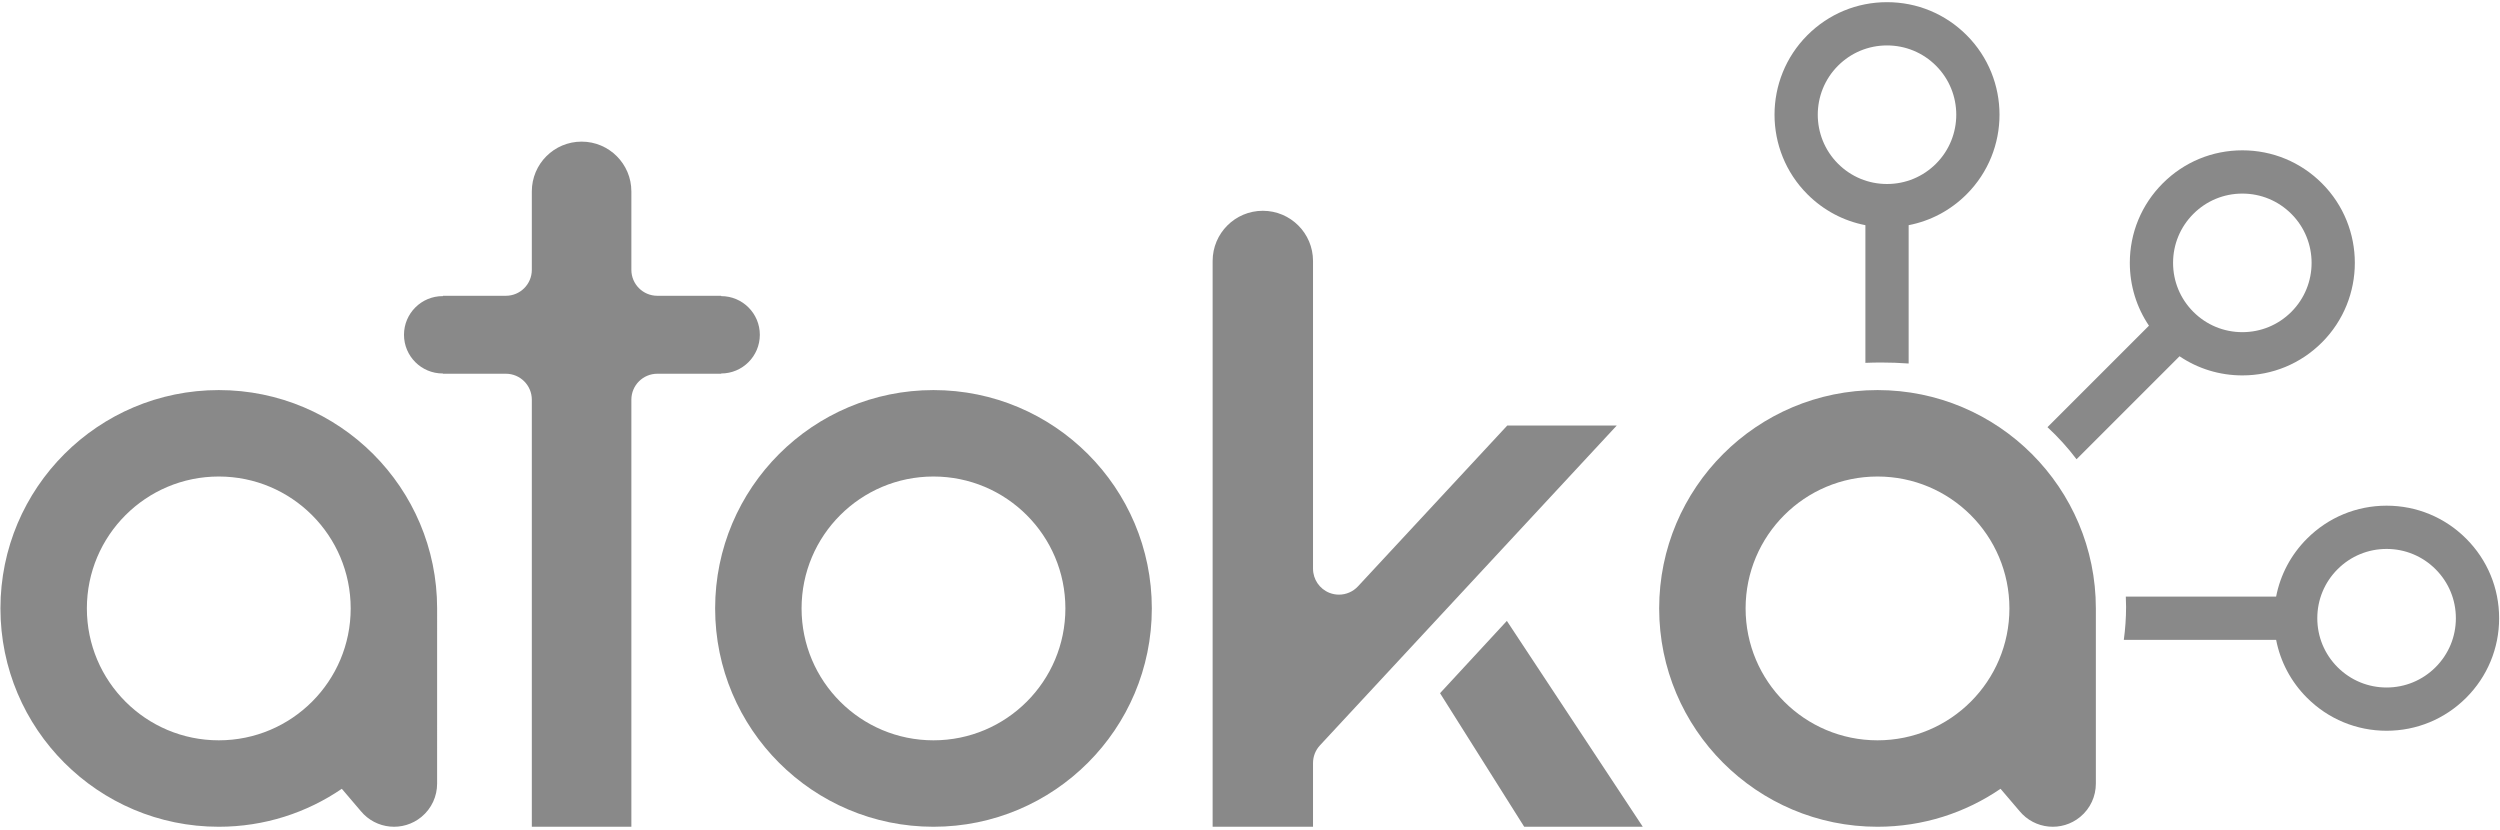 <?xml version="1.0" encoding="UTF-8" standalone="no"?>
<svg width="578px" height="192px" viewBox="0 0 578 192" version="1.1" xmlns="http://www.w3.org/2000/svg" xmlns:xlink="http://www.w3.org/1999/xlink" xmlns:sketch="http://www.bohemiancoding.com/sketch/ns">
    <!-- Generator: Sketch 3.3.3 (12072) - http://www.bohemiancoding.com/sketch -->
    <title>Untitled 2</title>
    <desc>Created with Sketch.</desc>
    <defs></defs>
    <g id="Page-1" stroke="none" stroke-width="1" fill="none" fill-rule="evenodd" sketch:type="MSPage">
        <g id="atoka_gray" sketch:type="MSLayerGroup" fill="#898989">
            <g id="Page-1" sketch:type="MSShapeGroup">
                <g id="logo-vector-copy">
                    <g id="Group">
                        <path d="M215.819,90.186 C187.94,90.186 165.339,112.788 165.339,140.666 C165.339,168.547 187.941,191.146 215.819,191.146 C243.7,191.146 266.301,168.546 266.301,140.666 C266.302,112.787 243.7,90.186 215.819,90.186 L215.819,90.186 L215.819,90.186 Z M215.819,171.162 C198.977,171.162 185.323,157.51 185.323,140.666 C185.323,123.824 198.977,110.17 215.819,110.17 C232.663,110.17 246.317,123.824 246.317,140.666 C246.317,157.51 232.663,171.162 215.819,171.162 L215.819,171.162 L215.819,171.162 Z" id="Shape"></path>
                        <g id="Shape" transform="translate(280, 48)">
                            <path d="M68.476,50.385 L33.966,87.563 C32.808,88.811 31.204,89.481 29.568,89.481 C28.832,89.481 28.089,89.346 27.377,89.067 C25.08,88.165 23.57,85.95 23.57,83.481 L23.57,12.391 L23.566,12.391 C23.566,12.373 23.57,12.356 23.57,12.338 C23.57,5.93 18.375,0.734 11.966,0.734 C5.556,0.734 0.361,5.929 0.361,12.338 C0.361,12.356 0.363,12.373 0.363,12.391 L0.361,12.391 L0.361,143.147 L23.57,143.147 L23.57,128.41 C23.57,126.896 24.142,125.437 25.172,124.328 L93.793,50.385 L68.476,50.385 L68.476,50.385 Z"></path>
                            <path d="M68.386,95.553 L52.938,112.264 L72.396,143.146 L99.81,143.146 L68.386,95.553 L68.386,95.553 Z"></path>
                        </g>
                        <path d="M166.728,68.461 L166.728,68.385 L151.972,68.385 C148.658,68.385 145.972,65.697 145.972,62.385 L145.972,44.25 C145.972,37.895 140.82,32.744 134.466,32.744 C128.111,32.744 122.958,37.894 122.958,44.25 L122.958,62.385 C122.958,65.697 120.272,68.385 116.958,68.385 L102.409,68.385 L102.409,68.465 C102.388,68.465 102.368,68.461 102.348,68.461 C97.407,68.461 93.403,72.465 93.403,77.404 C93.403,82.345 97.407,86.349 102.348,86.349 C102.368,86.349 102.387,86.347 102.409,86.347 L102.409,86.408 L116.958,86.408 C120.272,86.408 122.958,89.096 122.958,92.408 L122.958,191.146 L145.972,191.146 L145.972,92.408 C145.972,89.096 148.658,86.408 151.972,86.408 L166.728,86.408 L166.728,86.349 C171.669,86.349 175.673,82.345 175.673,77.404 C175.673,72.465 171.669,68.461 166.728,68.461 L166.728,68.461 L166.728,68.461 Z" id="Shape"></path>
                        <path d="M101.063,140.666 C101.063,112.787 78.461,90.186 50.581,90.186 C22.702,90.186 0.101,112.788 0.101,140.666 C0.101,168.547 22.703,191.146 50.581,191.146 C61.132,191.146 70.925,187.906 79.026,182.369 L83.413,187.517 C86.911,191.763 93.186,192.371 97.434,188.874 C99.829,186.903 101.065,184.046 101.061,181.169 L101.063,140.666 L101.063,140.666 Z M20.085,140.666 C20.085,123.824 33.739,110.17 50.581,110.17 C67.425,110.17 81.079,123.824 81.079,140.666 C81.079,157.51 67.425,171.162 50.581,171.162 C33.739,171.162 20.085,157.51 20.085,140.666 L20.085,140.666 L20.085,140.666 Z" id="Shape"></path>
                        <path d="M570.175,124.533 C565.261,119.619 558.728,116.912 551.779,116.912 C544.83,116.912 538.295,119.619 533.381,124.533 C529.666,128.246 527.217,132.887 526.24,137.931 L491.488,137.931 C491.521,138.726 491.549,139.521 491.549,140.324 C491.549,142.906 491.361,145.441 491.026,147.931 L526.241,147.931 C527.218,152.976 529.667,157.617 533.382,161.331 C538.296,166.243 544.829,168.95 551.778,168.95 L551.78,168.95 C558.729,168.95 565.262,166.243 570.176,161.331 C575.092,156.415 577.799,149.882 577.799,142.931 C577.798,135.982 575.091,129.447 570.175,124.533 L570.175,124.533 L570.175,124.533 Z M563.104,154.26 C560.077,157.285 556.055,158.951 551.778,158.951 C547.499,158.951 543.475,157.285 540.45,154.26 C537.425,151.235 535.759,147.213 535.759,142.932 C535.759,138.653 537.425,134.629 540.45,131.606 C543.475,128.581 547.499,126.913 551.778,126.913 C556.055,126.913 560.079,128.579 563.104,131.606 C566.129,134.631 567.797,138.655 567.797,142.932 C567.798,147.211 566.13,151.234 563.104,154.26 L563.104,154.26 L563.104,154.26 Z" id="Shape"></path>
                        <path d="M454.677,8.123 C449.763,3.209 443.228,0.502 436.279,0.502 C429.328,0.502 422.795,3.209 417.879,8.123 C407.736,18.268 407.736,34.775 417.881,44.922 C421.596,48.635 426.235,51.084 431.279,52.061 L431.279,83.891 C432.478,83.844 433.681,83.811 434.9,83.811 C437.058,83.811 439.183,83.895 441.279,84.043 L441.279,52.061 C446.324,51.084 450.963,48.635 454.677,44.92 C464.821,34.773 464.821,18.268 454.677,8.123 L454.677,8.123 L454.677,8.123 Z M447.606,37.85 C444.581,40.875 440.557,42.541 436.278,42.541 C431.999,42.541 427.975,40.875 424.95,37.85 C418.706,31.604 418.706,21.44 424.95,15.194 C427.975,12.169 431.999,10.503 436.278,10.503 C440.557,10.503 444.579,12.169 447.606,15.194 C453.851,21.439 453.851,31.604 447.606,37.85 L447.606,37.85 L447.606,37.85 Z" id="Shape"></path>
                        <path d="M484.562,181.17 L484.562,140.666 C484.562,112.787 461.96,90.186 434.082,90.186 C406.201,90.186 383.6,112.788 383.6,140.666 C383.6,168.547 406.202,191.146 434.082,191.146 C444.633,191.146 454.426,187.904 462.525,182.369 L466.914,187.517 C470.412,191.763 476.687,192.371 480.935,188.874 C483.329,186.904 484.565,184.047 484.562,181.17 L484.562,181.17 L484.562,181.17 Z M403.583,140.666 C403.583,123.824 417.237,110.17 434.081,110.17 C450.923,110.17 464.577,123.824 464.577,140.666 C464.577,157.51 450.923,171.162 434.081,171.162 C417.237,171.162 403.583,157.51 403.583,140.666 L403.583,140.666 L403.583,140.666 Z" id="Shape"></path>
                        <path d="M536.829,42.377 C531.915,37.463 525.382,34.756 518.433,34.756 C511.484,34.756 504.951,37.463 500.037,42.377 C495.121,47.291 492.414,53.826 492.414,60.775 C492.414,66.027 493.963,71.041 496.84,75.298 L473.377,98.761 C475.828,101.031 478.08,103.511 480.098,106.179 L503.909,82.368 C508.167,85.245 513.182,86.794 518.434,86.794 C525.383,86.794 531.918,84.089 536.832,79.173 C546.974,69.027 546.972,52.52 536.829,42.377 L536.829,42.377 L536.829,42.377 Z M529.761,72.104 C526.736,75.129 522.712,76.795 518.433,76.795 C514.156,76.795 510.132,75.129 507.107,72.104 C504.082,69.079 502.414,65.055 502.414,60.776 C502.414,56.497 504.08,52.475 507.107,49.448 C510.132,46.423 514.154,44.757 518.433,44.757 C522.71,44.757 526.734,46.423 529.759,49.448 C536.003,55.693 536.003,65.857 529.761,72.104 L529.761,72.104 L529.761,72.104 Z" id="Shape"></path>
                    </g>
                </g>
            </g>
        </g>
    </g>
</svg>